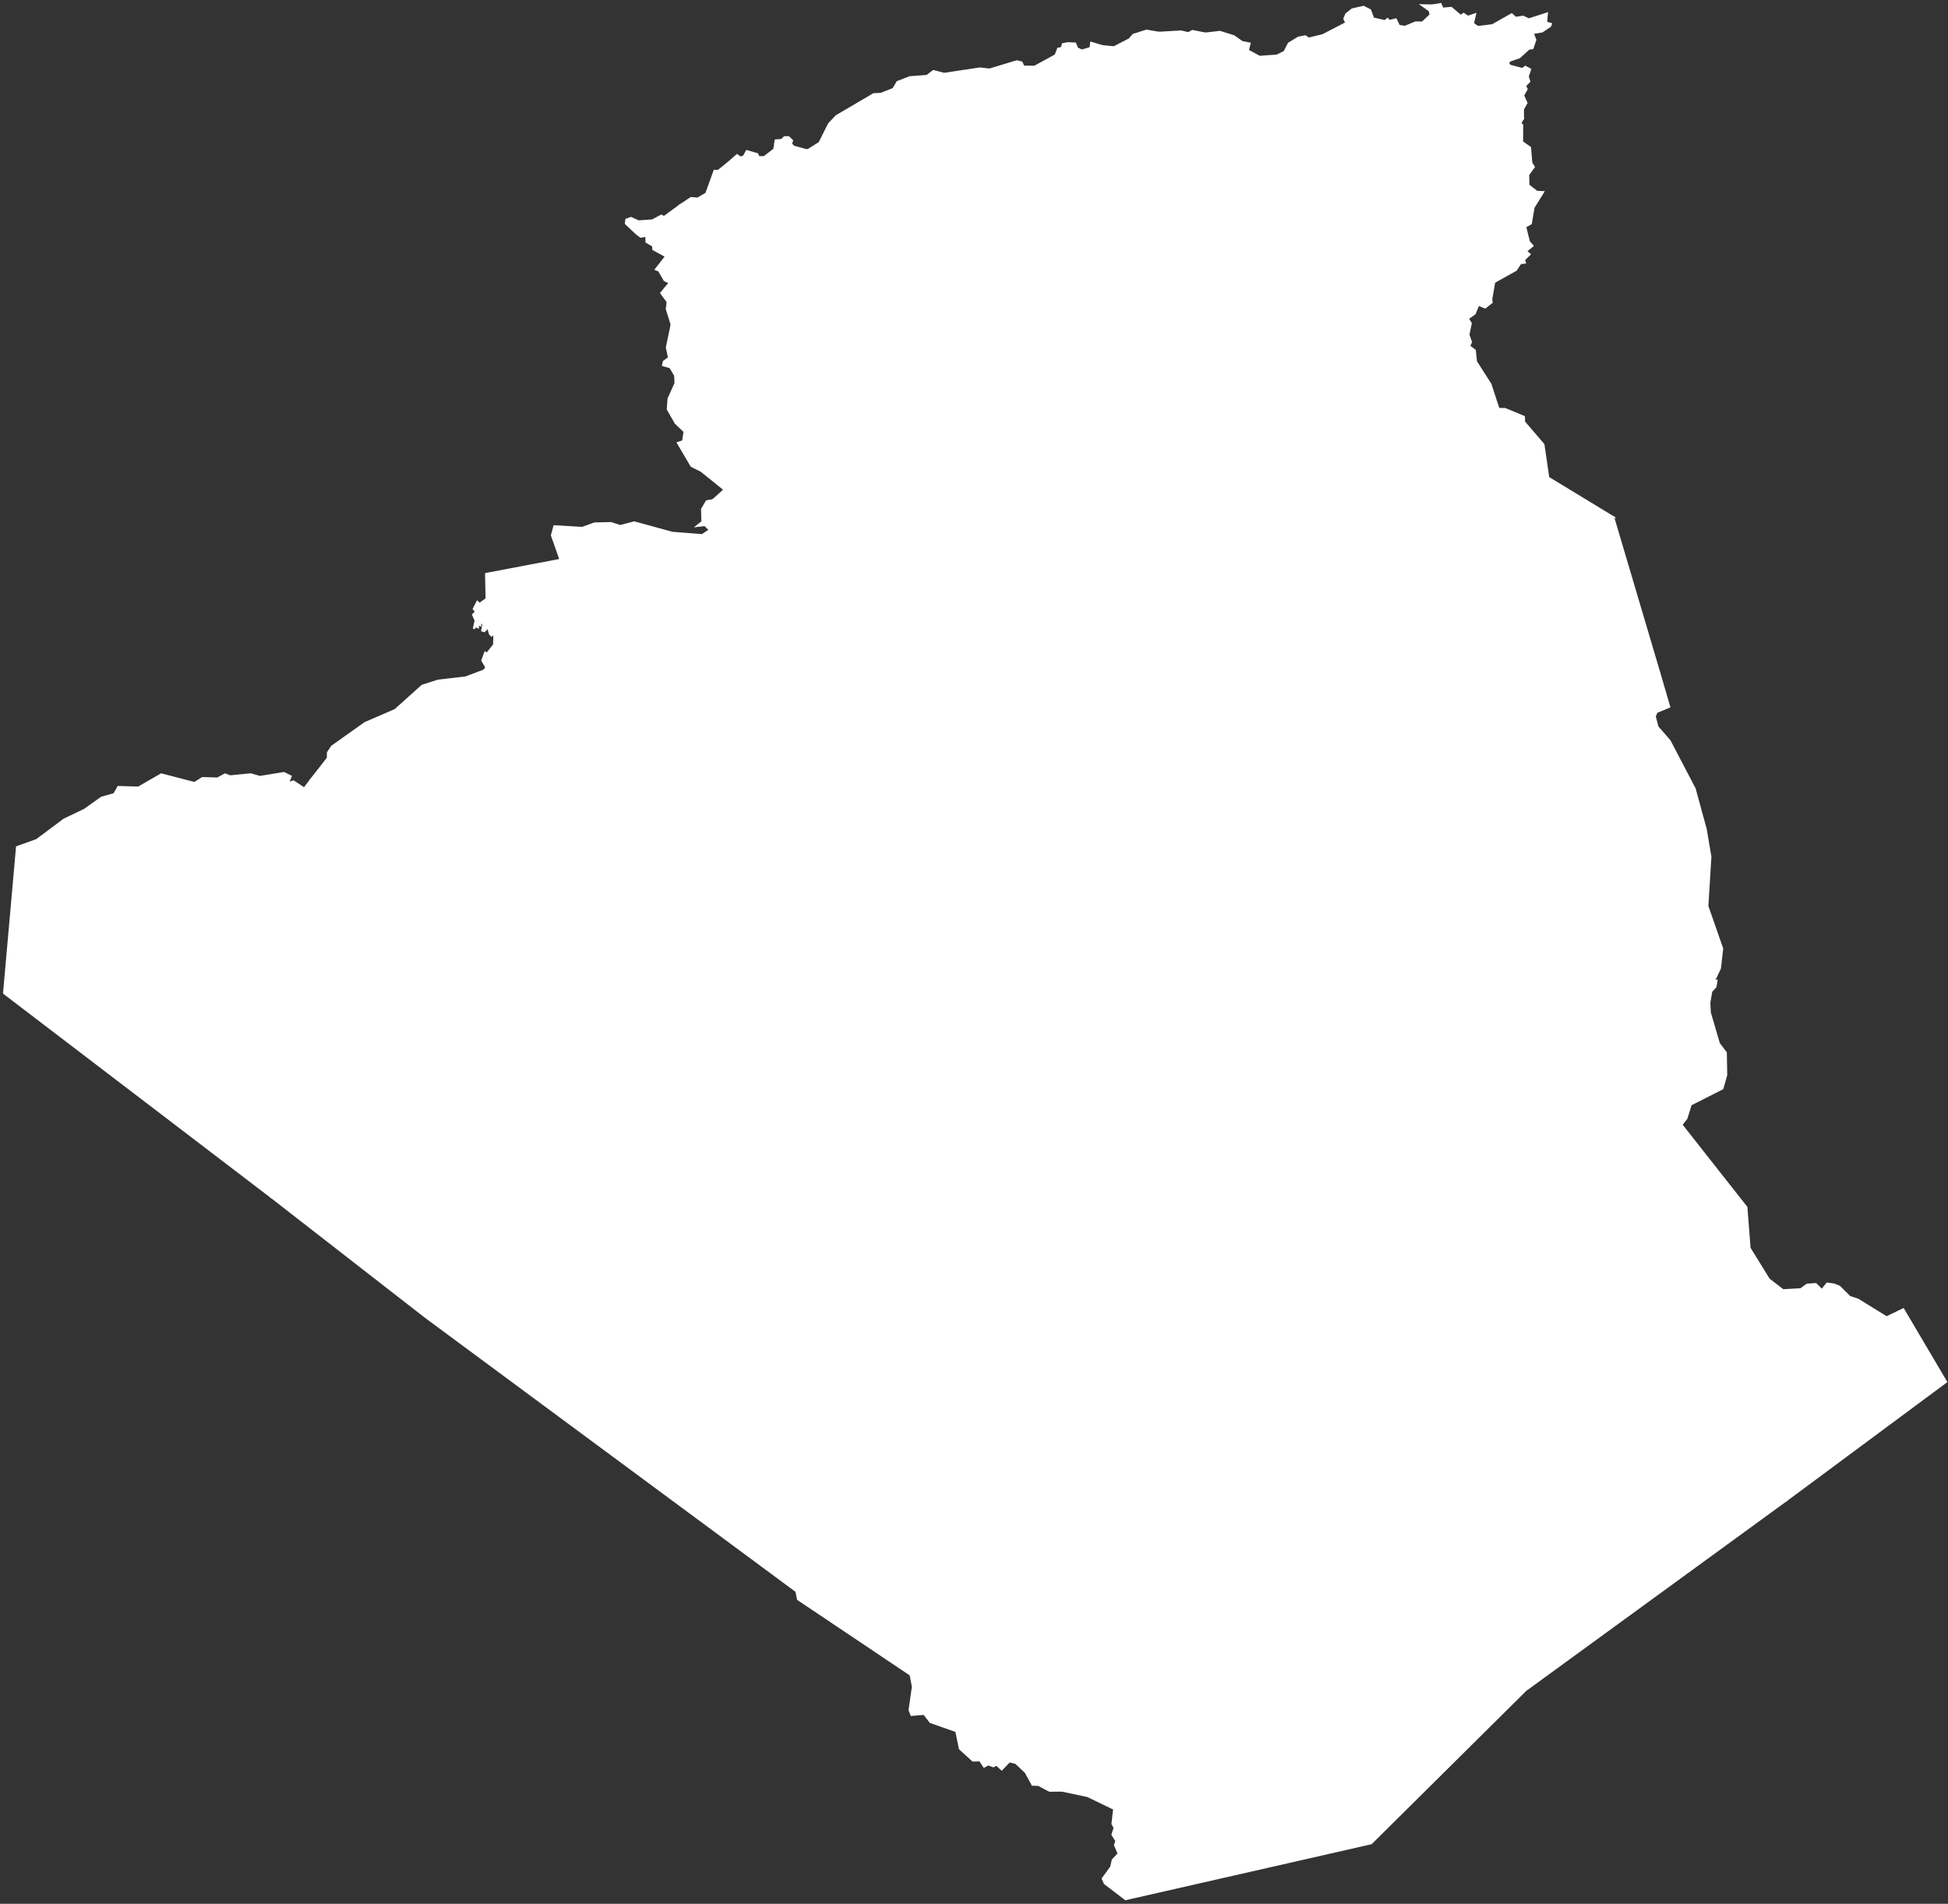 <svg width="480" height="469" viewBox="0 0 480 469" fill="none" xmlns="http://www.w3.org/2000/svg">
<rect x="0" y="0" width="480" height="469" fill="#333333" stroke="none"/>
<path d="M254.418 439.66L256.667 438.935L256.171 436.043L253.038 428.589L250.79 425.328L250.821 419.197L249.14 413.349L246.648 408.29L240.555 402.103L239.032 394.849L234.615 394.38L230.453 395.054L231.082 338.229L230.823 299.842L222.252 287.707L219.539 281.669L227.02 273.986L228.212 271.538L230.846 270.732L231.729 271.544L233.478 271.336L233.616 272.159L235.965 270.479L236.429 261.595L238.995 255.16L237.148 252.38L237.097 246.166L238.955 242.99L239.763 232.914L242.928 227.882L244.032 224.372L244.816 213.778L245.935 208.894L241.661 185.15L244.304 171.866L244.986 143.248L223.901 156.431L208.085 167.608L199.461 177.303L195.495 184.212L185.306 191.383L183.774 196.628L184.795 203.432L184.186 206.152L178.367 211.084L167.172 211.541L153.928 215.161L147.101 224.46L140.566 229.386L138.833 233.154L132.687 240.682L129.32 251.307L130.485 252.562L127.163 263.518L125.382 264.577L117.697 264.016L113.838 265.601L111.52 267.582L104.341 277.303L101.303 284.023L87.124 283.786L79.921 290.737L66.959 294.975L104.827 324.417L196.238 392.002L196.637 393.977L224.376 412.578L224.945 415.538L224.123 421.302L224.585 422.476L227.704 422.213L229.28 424.232L235.634 426.47L236.529 430.801L239.735 433.72L241.502 433.68L242.497 435.212L243.513 434.647L244.756 435.124L245.552 434.73L246.831 435.881L248.71 433.923L250.271 434.278L252.737 436.582L254.418 439.66Z" fill="white" stroke="white" stroke-width="0.5" stroke-linecap="round"/>
<path d="M237.259 33.948L237.514 32.189L236.245 31.28L235.563 29.673L235.82 28.575L235.02 28.753L234.341 28.05L234.337 27.032L235.667 26.146L233.838 25.61L235.034 24.441L233.538 22.818L233.668 21.646L235.897 20.006L236.995 17.539L232.662 18.193L229.994 17.506L228.404 18.707L224.196 19.021L221.141 20.204L220.151 21.891L217.037 23.139L216.036 26.422L218.091 26.743L220.264 25.942L220.731 27.837L221.268 27.858L220.441 29.544L220.95 29.388L221.469 31.385L223.244 30.722L222.897 30.966L223.489 31.007L224.031 32.186L225.593 33.172L228.431 32.358L230.603 35.645L230.663 34.231L231.181 33.898L230.797 33.55L233.06 32.93L233.096 32.065L234.314 30.901L235.35 32.777L237.259 33.948Z" fill="white" stroke="white" stroke-width="0.5" stroke-linecap="round"/>
<path d="M297.151 108.479L293.959 103.105L289.95 99.191L288.46 98.126L280.335 95.066L278.927 92.737L274.943 89.15L269.7 87.644L268.097 84.443L268.243 83.232L265.863 76.523L264.611 76.955L264.735 76.524L263.279 75.765L261.013 78.055L261.04 79.503L260.345 79.242L258.087 80.307L256.878 79.981L253.501 75.216L253.059 75.303L251.815 71.713L251.248 65.382L248.234 65.754L247.798 66.798L245.82 67.684L243.473 70.249L238.596 72.002L236.757 74.09L236.392 76.528L234.748 77.505L234.475 76.365L230.7 78.593L231.508 79.939L229.312 81.399L230.177 82.86L230.012 83.849L232.218 84.817L233.831 86.612L237.326 85.795L239.155 87.379L239.721 88.93L239.474 91.585L240.931 91.996L241.054 92.987L242.195 93.996L241.375 95.431L241.09 98.288L244.212 98.575L244.006 100.247L247.526 101.385L249.599 100.933L249.395 104.834L245.398 104.967L246.039 105.852L245.894 107.382L249.006 113.947L259.83 113L265.2 111.394L273.75 113.433L273.419 110.53L269.759 108.3L277.61 107.937L278.557 107.202L278.994 107.521L279.411 106.766L279.716 107.278L280.619 106.891L283.303 108L284.071 107.578L297.151 108.479Z" fill="white" stroke="white" stroke-width="0.5" stroke-linecap="round"/>
<path d="M363.346 31.343L364.048 31.728L364.58 33.845L366.195 34.585L365.422 35.273L365.563 36.366L366.873 39.025L362.827 40.646L360.948 43.444L360.324 43.557L359.665 42.506L358.972 42.446L358.64 41.255L358.247 40.941L357.647 41.541L357.826 40.962L356.513 40.037L356.104 41.437L355.055 41.744L355.12 39.58L353.35 38.704L353.23 39.252L351.415 38.983L350.458 40.992L348.809 40.509L349.218 39.493L348.603 38.963L344.571 39.571L343.797 37.977L341.69 35.563L340.121 34.847L337.45 36.062L337.098 35.545L337.562 35.16L337.026 34.795L337.387 33.877L334.78 33.611L334.671 33.024L333.121 34.339L330.688 33.041L331.491 30.928L333.141 30.701L333.856 31.211L333.643 30.44L334.424 30.556L335.644 29.023L335.805 26.233L338.171 25.369L337.791 25.806L338.385 26.966L339.395 27.336L338.931 26.532L340.053 27.134L340.428 26.065L342.671 25.906L342.934 24.462L344.38 25.628L348.001 25.694L347.799 26.95L349.064 27.501L348.868 28.458L349.866 28.624L352.651 27.252L353.334 25.477L354.59 25.401L355.014 27.664L355.75 27.709L356.4 29.829L357.425 31.161L360.099 32.101L360.068 33.579L362.883 33.365L362.529 31.828L363.346 31.343Z" fill="white" stroke="white" stroke-width="0.5" stroke-linecap="round"/>
<path d="M340.71 61.355L340.077 59.21L340.887 58.415L340.275 57.931L340.775 57.351L339.429 55.095L338.627 54.949L339.029 54.105L338.59 52.754L339.897 51.324L339.666 48.69L341.309 47.294L340.258 47.075L340.434 45.637L339.802 44.303L341.294 42.918L343.711 42.319L344.324 40.806L343.583 39.315L343.797 37.977L341.69 35.563L340.121 34.847L337.45 36.062L337.098 35.545L337.562 35.16L337.026 34.795L337.387 33.877L334.78 33.611L334.671 33.024L333.121 34.338L330.688 33.041L327.104 32.623L326.614 33.006L325.65 33.576L326.095 34.739L323.289 32.321L322.075 32.638L320.651 34.197L320.772 34.971L321.985 35.374L321.192 36.676L320.512 36.437L320.01 36.978L317.716 36.03L317.474 36.715L316.678 36.636L315.296 37.729L315.53 38.729L314.75 40.488L313.623 40.154L310.962 43.117L309.144 44.023L308.423 42.955L307.361 42.944L306.533 43.864L306.459 43.078L305.5 44.584L303.555 42.886L304.377 47.286L303.998 49.832L303.082 51.379L302.557 51.193L301.371 52.366L301.565 52.972L304.494 53.032L306.62 54.428L307.204 54.087L309.222 55.054L309.953 56.156L310.97 55.684L312.473 56.392L313.03 56.312L313.371 55.202L317.282 55.1L319.069 54.146L319.231 53.213L318.576 52.238L317.121 51.958L316.8 51.006L319.015 51.158L322.575 48.761L325.393 50.642L327.251 50.423L325.004 52.545L325.997 53.918L325.171 55.343L325.935 55.132L326.91 56.899L329.172 54.064L330.197 54.451L330.112 55.636L332.242 56.335L332.927 54.887L334.986 54.626L336.637 53.514L337.928 55.14L337.147 56.266L337.653 57.209L337.217 59.749L339.673 61.719L340.71 61.355Z" fill="white" stroke="white" stroke-width="0.5" stroke-linecap="round"/>
<path d="M300.317 19.913L299.981 21.037L297.965 21.956L297.93 24.446L293.751 25.544L292.974 23.843L293.196 23.242L292.446 22.253L293.188 21.764L293.338 20.459L292.661 19.135L294.455 18.304L296.634 15.861L296.228 15.2L297.486 13.619L295.709 12.675L295.856 12.028L297.085 11.668L297.79 12.207L298.461 11.553L298.391 10.216L296.993 8.263L300.604 7.857L304.004 8.918L306.042 10.357L307.913 10.722L307.47 12.437L310.356 13.999L314.682 13.689L314.71 15.005L315.627 15.2L315.444 16.677L313.056 17.75L313.307 18.433L311.992 19.906L312.462 20.826L311.715 21.201L310.059 21.442L310.084 20.507L309.514 20.705L309.538 18.014L310.073 17.321L307.915 15.856L307.876 16.304L306.947 16.216L306.501 17.594L302.881 17.114L302.832 18.463L300.317 19.913Z" fill="white" stroke="white" stroke-width="0.5" stroke-linecap="round"/>
<path d="M340.71 61.355L339.673 61.719L337.217 59.749L337.653 57.209L337.147 56.266L337.928 55.14L336.637 53.514L334.986 54.626L332.927 54.887L332.242 56.335L330.112 55.637L330.197 54.451L329.172 54.064L326.91 56.899L325.935 55.132L325.171 55.343L325.998 53.918L325.004 52.545L327.251 50.423L325.393 50.642L322.575 48.761L319.015 51.158L316.8 51.006L317.121 51.958L318.576 52.238L319.231 53.213L319.069 54.146L317.282 55.1L313.371 55.202L313.03 56.312L312.473 56.392L310.97 55.684L309.953 56.156L309.222 55.054L307.204 54.087L306.62 54.428L307.066 57.921L307.613 58.225L307.077 58.291L306.393 59.877L300.956 61.508L300.014 63.01L299.013 63.182L300.31 64.267L299.289 64.814L298.631 64.369L296.8 65.509L291.993 65.554L291.117 67.378L288.926 69.213L289.448 69.514L289.866 72.596L291.082 73.867L290.775 74.592L292.588 75.523L291.814 76.529L289.823 77.055L289.382 77.741L290.315 78.883L292.202 79.146L292.587 80.638L294.941 81.033L295.512 81.763L294.314 81.761L292.939 83.235L291.597 83.36L291.2 83.885L291.651 84.574L298.221 87.405L299.303 88.876L302.562 89.503L302.952 90.453L304.916 90.126L305.639 91.349L309.64 92.347L309.118 93.227L309.234 95.13L313.153 98.63L314.063 96.772L314.727 95.047L314.04 93.462L313.69 88.834L312.606 86.743L313.466 82.742L315.434 78.047L311.767 74.792L312.469 72.94L311.269 71.585L313.158 70.258L312.439 69.631L313.544 69.001L315.831 70.521L327.759 71.792L333.069 70.488L338.802 72.535L340.253 73.927L341.907 73.346L343.633 71.149L343.117 69.223L344.163 67.184L344 63.691L344.726 61.303L343.904 61.5L344.318 60.503L343.272 59.448L343.673 58.975L342.534 59.037L341.797 60.754L340.71 61.355Z" fill="white" stroke="white" stroke-width="0.5" stroke-linecap="round"/>
<path d="M175.673 123.221L175.836 125.612L177.264 125.735L176.722 128.598L178.105 128.641L178.402 130.203L184.236 127.101L191.027 129.004L192.829 127.674L195.246 128.191L196.876 125.79L195.922 130.176L193.841 129.704L192.738 130.522L191.689 132.741L191.551 136.917L192.23 139.199L191.545 139.265L191.724 140.231L191.122 141.077L192.077 142.258L190.835 143.467L192.082 145.481L191.068 146.685L191.104 148.55L191.957 150.372L194.874 152.725L194.056 155.705L208.085 167.608L199.461 177.303L195.495 184.212L185.306 191.383L183.774 196.628L184.795 203.432L184.186 206.152L178.367 211.084L167.172 211.541L153.928 215.161L147.101 224.46L140.566 229.386L138.833 233.154L132.687 240.682L129.319 251.307L130.485 252.562L117.24 250.88L114.239 248.461L108.404 241.362L108.321 233.72L101.545 221.043L95.766 199.86L89.95 196.688L81.54 196.337L76.563 192.155L80.777 186.773L80.803 185.4L81.815 183.902L89.913 178.14L97.394 174.899L104.039 168.934L107.966 167.68L114.693 166.903L119.268 165.189L119.85 164.425L118.846 162.706L119.556 160.78L119.997 161.052L121.75 158.843L121.809 156.709L121.608 156.052L121.112 156.566L120.727 156.157L120.271 154.573L119.802 154.762L119.822 153.267L119.797 155.06L119.13 155.271L119.617 155.505L118.838 155.355L119.086 153.709L118.444 153.047L118.325 154.045L117.711 153.781L117.752 154.524L117.109 154.275L116.755 154.895L117.191 152.89L116.566 151.423L117.297 150.76L116.743 149.984L117.616 148.277L118.18 148.785L119.895 147.534L119.775 141.395L138.121 137.911L135.995 131.881L136.604 129.64L143.482 130.05L146.489 128.953L150.547 128.861L152.833 129.598L156.274 128.692L165.669 131.261L173.028 131.828L174.927 130.561L173.705 129.343L171.81 129.568L173.077 128.539L172.994 125.424L174.142 123.489L175.673 123.221Z" fill="white" stroke="white" stroke-width="0.5" stroke-linecap="round"/>
<path d="M270.373 18.559L270.62 17.28L270.035 17.01L270.419 16.596L269.949 15.74L270.484 15.26L269.598 15.61L268.842 14.3L267.833 15.071L267.223 14.769L266.521 16.576L265.404 16.651L265.511 15.569L264.02 16.638L260.249 15.056L260.588 16.079L258.477 16.677L257 18.324L255.94 18.465L256.383 19.266L255.936 19.906L254.368 19.604L253.33 21.068L256.323 23.174L257.832 22.087L260.725 22.291L262.293 21.114L262.964 22.621L264.444 22.629L265.312 21.662L265.123 20.304L265.596 21.26L266.329 20.664L267.022 21.361L268.18 20.207L268.263 18.827L269.893 19.096L270.373 18.559Z" fill="white" stroke="white" stroke-width="0.5" stroke-linecap="round"/>
<path d="M286.674 30.29L288.142 29.157L288.327 26.772L290.035 25.911L290.83 24.669L292.192 24.76L292.974 23.843L293.196 23.242L292.446 22.253L293.188 21.764L293.338 20.459L292.661 19.135L290.147 19.401L289.873 18.867L288.864 19.409L283.21 19.572L281.878 19.243L280.942 17.606L280.16 17.646L279.269 16.409L274.554 15.7L274.074 16.684L272.708 17.399L270.62 17.281L270.373 18.559L273.095 21.189L274.655 19.709L276.013 20.413L275.575 21.099L276.571 22.49L275.501 23.088L275.059 24.354L276.129 25.332L275.947 26.141L274.522 26.555L274.293 27.408L274.949 28.45L274.541 28.935L273.642 29.87L272.628 29.855L273.107 30.636L275.894 31.07L277.301 33.719L277.833 32.911L279.37 33.064L280.025 33.989L281.097 34.211L281.446 35.215L282.249 35.263L283.518 34.049L286.059 34.939L285.615 33.554L286.674 30.29Z" fill="white" stroke="white" stroke-width="0.5" stroke-linecap="round"/>
<path d="M326.727 190.334L283.603 223.595L283.751 223.182L266.225 209.003L255.081 209.974L244.816 213.778L244.032 224.373L242.928 227.883L239.763 232.915L238.955 242.99L237.097 246.167L237.148 252.381L238.995 255.161L236.429 261.596L235.965 270.479L233.616 272.16L233.478 271.336L231.729 271.545L230.846 270.732L228.212 271.539L227.02 273.987L219.539 281.67L222.252 287.707L230.823 299.842L231.082 338.229L230.453 395.055L234.615 394.381L239.032 394.85L240.554 402.104L246.648 408.29L249.14 413.349L250.821 419.197L250.79 425.328L253.038 428.59L256.171 436.044L256.667 438.935L254.418 439.66L255.903 439.716L258.598 441.147L261.685 441.127L267.994 442.458L274.535 445.624L274.123 449.33L274.66 450.237L274.118 451.979L275.095 453.536L274.737 454.523L275.655 456.671L274.182 458.23L273.809 459.941L271.722 462.805L272.229 463.965L277.343 467.866L337.854 454.096L375.91 416.374L440.241 369.531L439.522 348.968L432.042 344.737L429.832 344.786L428.175 343.775L414.271 344.594L401.382 354.208L384.205 358.369L377.962 353.977L379.935 351.744L374.357 339.382L373.316 328.443L373.555 324.659L367.961 316.626L363.484 316.486L360.649 314.308L356.963 308.07L355.335 303.901L350.274 297.76L344.344 281.62L342.811 280.488L342.674 279.483L340.426 278.885L339.246 277.329L340.305 274.267L343.124 271.918L342.706 270.004L330.018 258.794L329.98 250.077L326.248 232.496L328.021 224.143L326.727 190.334Z" fill="white" stroke="white" stroke-width="0.5" stroke-linecap="round"/>
<path d="M363.346 31.343L363.744 29.978L365.621 31.38L367.244 31.349L369.346 28.996L370.601 29.152L373.1 28.041L375.276 29.122L374.613 30.406L375.081 30.82L375.052 34.981L377.012 36.369L377.334 40.155L377.945 41.127L376.556 43.044L376.618 45.641L378.697 47.259L380.222 47.33L377.875 51.112L377.214 55.045L375.812 55.847L376.742 59.567L377.618 60.549L375.988 61.861L376.897 62.648L375.511 64.02L375.738 64.706L374.643 64.822L373.541 66.495L368.189 69.476L367.453 73.723L359.193 73.308L354.931 71.822L355.705 66.739L357.813 62.8L357.839 61.102L357.202 60.146L357.951 58.142L357.083 55.756L355.811 55.658L355.15 56.628L354.708 57.98L355.208 57.835L355.12 59.417L354.212 57.305L355.601 53.703L356.907 52.887L358.335 50.45L357.284 48.894L358.071 47.706L357.309 47.132L357.191 44.688L360.324 43.557L360.948 43.444L362.827 40.646L366.873 39.025L365.563 36.366L365.422 35.273L366.195 34.584L364.58 33.845L364.048 31.728L363.346 31.343Z" fill="white" stroke="white" stroke-width="0.5" stroke-linecap="round"/>
<path d="M179.876 54.567L179.19 54.637L178.928 53.727L175.439 51.978L175.107 52.309L174.735 51.537L173.655 51.992L171.316 51.199L170.399 52.535L169.316 52.8L168.265 52.132L168.467 51.178L167.619 50.555L163.622 53.482L162.95 53.127L160.777 54.295L157.329 54.542L155.492 53.699L154.324 54.112L154.221 55.063L156.823 57.512L157.88 58.313L159.267 58.095L159.295 59.585L160.912 60.545L161 61.428L164.129 63.145L161.627 66.353L162.397 66.667L163.766 69.049L165.051 69.631L162.931 72.197L164.514 74.353L164.301 76.16L165.499 79.916L169.11 77.296L174.103 77.318L175.329 75.909L176.858 75.427L182.951 69.794L182.588 69.001L181.632 68.803L183.241 67.852L184.526 65.099L184.296 64.414L184.792 64.45L184.518 63.445L182.143 63.717L182.576 60.523L181.399 60.763L182.202 59.629L181.011 59.583L180.505 57.756L181.818 55.629L179.876 54.567Z" fill="white" stroke="white" stroke-width="0.5" stroke-linecap="round"/>
<path d="M245.067 43.609L243.74 43.871L243.961 45.267L250.739 49.374L251.789 51.212L254.476 48.913L255.527 49.709L255.854 50.834L257.602 51.252L257.594 52.773L256.917 53.032L255.796 55.283L257.226 56.561L253.998 57.836L252.551 62.496L251.081 62.955L251.249 65.382L248.234 65.755L247.799 66.798L245.82 67.685L243.473 70.249L238.597 72.003L236.758 74.09L236.392 76.528L234.748 77.505L234.475 76.366L230.7 78.594L231.508 79.939L229.313 81.399L228.194 79.822L227.979 77.979L222.438 78.274L223.11 73.391L219.138 72.564L220.795 69.657L217.82 68.433L217.504 67.902L218.259 67.371L217.809 66.191L216.748 66.649L215.018 63.584L215.403 61.876L214.846 60.953L218.008 58.624L216.413 56.191L215.01 55.56L214.729 54.569L211.432 54.957L212.504 53.187L214.056 52.087L213.81 51.138L214.985 49.728L216.068 49.567L217.589 50.356L218.702 50.004L219.575 47.898L220.264 47.617L218.773 46.063L219.674 45.882L221.401 43.004L222.615 42.907L222.728 42.039L223.539 42.15L223.703 41.236L225.761 41.443L226.329 40.458L227.777 39.885L229.122 41.555L229.711 39.257L230.981 40.187L231.519 39.884L232.871 40.648L232.933 42.063L234.886 41.889L235.931 43.608L236.744 43.763L236.916 42.716L237.874 43.688L241.672 43.256L244.106 41.919L243.547 42.59L245.097 42.657L245.067 43.609Z" fill="white" stroke="white" stroke-width="0.5" stroke-linecap="round"/>
<path d="M296.993 8.263L298.392 10.215L298.461 11.553L297.79 12.207L297.085 11.668L295.856 12.028L295.709 12.674L297.486 13.618L296.228 15.2L296.634 15.86L294.455 18.303L292.661 19.134L290.147 19.401L289.873 18.866L288.864 19.409L283.21 19.572L281.878 19.242L280.942 17.605L280.16 17.646L279.269 16.409L279.051 14.715L280.467 14.394L281.312 14.987L281.147 13.698L282.503 14.011L281.732 13.148L282.118 11.707L283.159 11.938L283.339 11.334L284.283 11.257L284.328 10.476L285.682 9.313L285.547 8.074L290.986 7.753L292.837 8.18L293.823 7.633L296.993 8.263Z" fill="white" stroke="white" stroke-width="0.5" stroke-linecap="round"/>
<path d="M271.662 11.376L271.392 11.985L272.049 11.77L272.08 12.79L269.801 13.536L269.141 13.052L269.531 13.754L268.842 14.3L267.833 15.072L267.223 14.769L266.521 16.576L265.404 16.651L265.511 15.569L264.02 16.639L260.249 15.056L260.114 13.609L260.724 11.994L261.623 11.82L261.897 10.877L263.102 10.641L264.934 10.729L265.427 11.93L266.589 12.455L268.708 11.832L268.865 10.537L271.662 11.376Z" fill="white" stroke="white" stroke-width="0.5" stroke-linecap="round"/>
<path d="M289.823 77.055L285.52 73.471L285.834 71.386L283.998 69.403L284.297 67.362L283.578 63.113L279.672 62.139L278.262 62.618L278.121 60.966L276.719 60.644L276.929 57.672L276.229 56.719L276.779 56.651L277.284 55.111L275.444 55.848L274.309 52.719L278.589 49.112L278.166 47.17L279.03 46.539L279.105 44.765L274.388 40.961L272.483 39.006L272.171 37.75L271.081 37.798L270.226 36.083L269.194 37.102L269.298 38.308L268.545 39.678L265.759 40.38L265.574 38.179L264.875 38.323L264.182 35.986L261.597 36.693L262.273 41.698L261.694 41.439L259.864 42.8L258.26 45.364L256.967 46.026L254.268 44.117L254.039 44.676L251.565 45.488L249.426 45.655L248.767 43.292L245.067 43.608L243.74 43.87L243.961 45.266L250.739 49.373L251.789 51.211L254.476 48.912L255.527 49.709L255.854 50.834L257.602 51.252L257.594 52.773L256.917 53.032L255.796 55.283L257.226 56.56L253.998 57.835L252.551 62.496L251.081 62.954L251.249 65.382L251.815 71.712L253.06 75.303L253.502 75.216L256.878 79.981L258.087 80.306L260.345 79.241L261.04 79.503L261.014 78.055L263.28 75.765L264.736 76.524L264.612 76.955L265.864 76.523L268.244 83.232L268.097 84.443L269.7 87.644L274.943 89.149L278.928 92.737L280.335 95.066L288.46 98.126L289.95 99.191L293.96 103.105L297.151 108.479L309.024 111.703L306.815 100.259L309.235 95.13L309.118 93.226L309.64 92.347L305.639 91.349L304.916 90.125L302.952 90.453L302.562 89.502L299.303 88.876L298.222 87.404L291.651 84.573L291.2 83.884L291.598 83.359L292.94 83.235L294.315 81.761L295.512 81.763L294.942 81.032L292.588 80.637L292.202 79.146L290.316 78.882L289.382 77.74L289.823 77.055Z" fill="white" stroke="white" stroke-width="0.5" stroke-linecap="round"/>
<path d="M321.224 15.995L322.336 15.656L323.704 16.378L325.208 15.932L326.45 14.261L331.305 15.073L333.167 13.841L333.599 14.479L336.342 14.96L336.088 13.573L336.916 13.379L337.216 12.595L334.25 11.169L333.551 7.86L331.916 7.507L332.193 6.324L331.736 5.663L325.964 8.657L322.48 9.511L321.623 8.944L319.947 9.273L317.567 10.716L316.533 12.754L314.682 13.688L314.711 15.005L315.627 15.199L316.378 15.175L316.781 17.03L317.76 17.107L318.752 16.149L320.001 16.825L321.224 15.995Z" fill="white" stroke="white" stroke-width="0.5" stroke-linecap="round"/>
<path d="M321.224 15.995L321.78 16.712L321.655 18.76L322.899 19.713L322.785 21.06L324.18 21.486L324.083 22.657L326.271 25.024L325.294 25.546L325.343 27.414L327.057 27.813L327.342 29.898L326.652 30.501L327.814 31.714L326.614 33.007L325.65 33.577L326.095 34.74L323.289 32.322L322.075 32.639L320.651 34.198L320.773 34.972L321.985 35.375L321.192 36.677L320.512 36.438L320.01 36.979L317.716 36.031L317.474 36.715L316.678 36.637L315.296 37.729L315.53 38.73L314.75 40.489L313.623 40.155L310.13 39.687L309.583 38.881L310 38.344L309.514 37.826L308.406 38.066L306.933 37.024L307.102 36.398L307.084 34.796L309.172 34.508L308.688 31.581L310.356 28.723L309.387 27.751L309.514 25.674L308.551 25.399L307.071 22.854L305.868 22.491L304.907 23.145L302.055 23.442L301.276 22.459L301.575 20.584L300.317 19.912L302.833 18.463L302.881 17.114L306.501 17.594L306.947 16.216L307.877 16.304L307.915 15.856L310.073 17.32L309.538 18.014L309.514 20.705L310.084 20.507L310.059 21.441L311.715 21.201L312.463 20.826L311.993 19.906L313.308 18.433L313.056 17.75L315.444 16.677L315.627 15.2L316.378 15.176L316.781 17.03L317.76 17.107L318.752 16.149L320.001 16.825L321.224 15.995Z" fill="white" stroke="white" stroke-width="0.5" stroke-linecap="round"/>
<path d="M219.138 72.564L216.285 71.829L211.702 74.964L209.97 72.668L207.071 74.676L204.898 74.423L202.803 72.296L200.472 71.532L198.973 70.035L196.772 71.282L196.636 69.13L195.655 68.033L195.911 66.523L198.403 67.771L199.05 69.654L200.17 67.988L198.791 65.148L196.678 63.775L196.384 62.671L194.614 62.507L195.018 61.317L193.689 60.415L194.853 59.614L194.457 57.528L196.269 57.331L195.784 55.568L196.136 54.622L197.454 54.219L198.436 54.226L199.1 52.986L199.446 54.962L202.028 54.773L203.329 55.641L204.41 55.544L204.615 56.45L205.626 57.113L208.119 55.464L208.893 56.354L209.891 56.474L211.432 54.956L214.729 54.569L215.01 55.559L216.413 56.191L218.008 58.624L214.846 60.953L215.402 61.875L215.017 63.583L216.748 66.648L217.809 66.19L218.259 67.371L217.504 67.901L217.82 68.433L220.794 69.657L219.138 72.564Z" fill="white" stroke="white" stroke-width="0.5" stroke-linecap="round"/>
<path d="M354.62 12.009L354.082 12.359L353.664 11.913L353.114 12.964L349.53 14.228L348.877 15.101L349.297 16.344L346.668 17.043L346.607 18.585L345.353 18.455L344.955 17.755L343.831 17.963L344.038 15.95L345.007 14.932L343.208 15.293L340.934 14.869L340.565 13.545L339.497 14.933L337.309 14.786L336.341 14.96L336.088 13.573L336.916 13.379L337.216 12.594L334.25 11.168L333.551 7.859L331.916 7.507L332.193 6.323L331.736 5.663L331.249 4.617L331.725 3.484L333.186 2.32L335.985 1.679L337.604 2.506L338.372 4.547L341.257 5.212L341.898 4.689L342.288 5.169L343.934 4.776L344.713 6.375L346.196 6.613L348.833 5.519L350.493 5.559L352.535 3.631L352.256 2.587L350.42 1.289L352.889 1.349L353.754 2.053L353.484 2.702L354.418 4.26L354.317 4.789L353.699 4.679L355.043 5.933L355.691 9.357L355.615 10.253L354.419 10.743L354.62 12.009Z" fill="white" stroke="white" stroke-width="0.5" stroke-linecap="round"/>
<path d="M190.262 45.852L189.621 46.845L189.861 47.809L188.358 48.556L188.176 47.884L185.338 48.382L185.27 49.109L184.302 49.566L183.49 49.018L182.709 50.412L182.036 50.233L182.322 52.179L180.942 52.64L180.694 54.091L179.876 54.566L181.818 55.628L180.505 57.755L181.011 59.582L182.202 59.628L181.399 60.763L182.576 60.522L182.143 63.716L184.518 63.445L184.792 64.449L184.296 64.413L184.526 65.098L183.241 67.851L181.632 68.802L182.588 69.001L182.951 69.793L176.858 75.426L177.938 77.057L180.071 75.49L180.659 76.508L181.001 76.091L183.967 76.985L188.021 74.475L189.864 75.516L192.996 85.285L193.31 84.156L194.165 84.197L196.256 81.312L197.888 80.6L199.261 80.799L200.763 77.733L201.705 77.041L200.472 71.532L198.973 70.035L196.772 71.282L196.636 69.13L195.655 68.033L195.911 66.523L198.402 67.771L199.05 69.654L200.17 67.988L198.791 65.148L196.678 63.775L196.384 62.671L194.614 62.507L195.018 61.317L193.689 60.415L194.853 59.614L194.457 57.528L196.269 57.331L195.784 55.568L196.136 54.622L197.454 54.219L196.65 52.016L197.025 51.051L198.502 50.34L197.547 49.985L196.326 51.004L196.109 50.454L197.42 49.598L197.8 48.61L195.073 47.755L194.72 47.123L193.969 48.006L192.406 47.885L192.637 45.631L191.049 46.232L190.262 45.852Z" fill="white" stroke="white" stroke-width="0.5" stroke-linecap="round"/>
<path d="M361.27 11.866L361.842 10.419L361.415 9.672L362.384 8.532L363.323 8.675L363.354 7.347L364.493 7.338L364.127 6.653L362.935 5.785L363.469 3.528L361.697 4.135L360.658 3.424L359.943 3.927L357.585 1.94L355.442 2.129L354.962 1L352.889 1.349L353.754 2.053L353.484 2.702L354.418 4.26L354.316 4.789L353.699 4.679L355.043 5.933L355.69 9.357L355.615 10.253L354.419 10.743L354.62 12.009L355.771 11.887L356.209 12.763L356.408 12.021L357.512 11.513L357.687 12.7L360.4 13.203L361.27 11.866Z" fill="white" stroke="white" stroke-width="0.5" stroke-linecap="round"/>
<path d="M361.27 11.866L362.207 11.557L362.893 12.058L364.081 14.668L365.25 14.286L365.452 14.829L365.404 14.057L366.703 14.642L367.623 16.492L365.792 18.036L364.768 17.625L364.574 18.941L365.653 20.323L365.279 20.76L363.061 20.933L360.901 23.014L359.707 22.742L357.188 23.676L354.334 23.136L353.84 24.483L354.59 25.402L353.334 25.477L352.651 27.252L349.866 28.624L348.868 28.459L349.064 27.501L347.799 26.95L348 25.694L347.923 25.124L348.778 24.65L348.884 22.963L348.323 21.521L347.1 21.3L347.699 20.584L346.646 20.027L347.18 19.477L346.607 18.585L346.668 17.043L349.297 16.345L348.877 15.101L349.53 14.229L353.114 12.964L353.664 11.913L354.082 12.359L354.62 12.009L355.771 11.887L356.209 12.763L356.408 12.022L357.512 11.514L357.687 12.7L360.4 13.203L361.27 11.866Z" fill="white" stroke="white" stroke-width="0.5" stroke-linecap="round"/>
<path d="M348.001 25.694L347.923 25.124L348.778 24.649L348.884 22.963L348.323 21.52L347.1 21.3L347.699 20.584L346.646 20.027L347.18 19.476L346.607 18.585L345.353 18.455L344.955 17.755L343.831 17.963L344.038 15.95L345.007 14.932L343.208 15.293L340.934 14.869L340.565 13.545L339.497 14.933L337.309 14.786L337.289 16.385L333.991 17.15L334.276 19.171L333.355 21.048L334.674 20.644L335.8 21.522L335.536 23.01L336.324 23.506L337.342 23.211L338.279 24.015L338.171 25.369L337.791 25.806L338.385 26.966L339.395 27.335L338.931 26.531L340.053 27.134L340.428 26.065L342.671 25.905L342.934 24.462L344.38 25.628L348.001 25.694Z" fill="white" stroke="white" stroke-width="0.5" stroke-linecap="round"/>
<path d="M277.301 33.719L277.574 34.514L276.431 35.2L276.981 35.567L274.961 36.252L275.821 37.533L275.857 40.498L273.148 36.344L272.254 36.484L272.661 37.255L272.171 37.75L271.081 37.799L270.227 36.083L269.194 37.103L269.298 38.308L268.545 39.679L265.759 40.38L265.574 38.18L264.875 38.324L264.182 35.987L261.597 36.694L262.273 41.698L261.694 41.439L259.864 42.8L258.26 45.364L256.967 46.026L254.268 44.117L254.039 44.677L251.565 45.489L249.426 45.656L248.767 43.293L249.477 41.325L246.667 40.587L246.32 39.226L246.824 38.607L249.05 38.836L249.952 34.929L251.003 33.825L250.665 32.949L252.65 33.023L252.967 30.247L253.828 30.481L255.669 29.371L255.733 27.528L254.389 27.223L254.304 25.854L253.595 25.655L254.221 23.745L255.566 23.788L256.324 23.174L257.832 22.087L260.725 22.292L262.293 21.114L262.964 22.621L264.444 22.629L265.312 21.663L265.123 20.305L265.596 21.261L266.329 20.664L267.022 21.362L268.18 20.208L268.263 18.827L269.893 19.096L270.373 18.56L273.095 21.189L274.655 19.709L276.013 20.414L275.575 21.099L276.571 22.49L275.501 23.088L275.059 24.354L276.129 25.332L275.947 26.141L274.522 26.555L274.293 27.409L274.949 28.45L274.541 28.936L273.642 29.87L272.628 29.855L273.107 30.637L275.894 31.071L277.301 33.719Z" fill="white" stroke="white" stroke-width="0.5" stroke-linecap="round"/>
<path d="M198.962 37.054L201.925 35.205L204.264 30.534L206.109 28.593L215.296 23.198L217.036 23.14L216.036 26.422L214.057 28.893L215.346 30.243L214.712 30.942L215.071 31.812L212.945 31.905L212.392 32.51L211.166 31.939L210.321 32.956L210.633 33.723L211.307 33.687L210.717 34.679L210.944 35.588L209.613 37.025L208.735 36.652L207.868 37.191L206.124 39.264L205.221 39.128L204.615 40.091L204.585 39.328L203.515 39.508L202.486 38.081L200.234 38.68L198.962 37.054Z" fill="white" stroke="white" stroke-width="0.5" stroke-linecap="round"/>
<path d="M307.102 36.397L306.933 37.024L308.406 38.066L309.514 37.826L310 38.344L309.583 38.88L310.13 39.686L313.623 40.154L310.962 43.117L309.144 44.023L308.423 42.955L307.361 42.944L306.533 43.864L306.459 43.078L305.5 44.584L303.555 42.886L304.377 47.286L303.998 49.832L303.082 51.379L302.557 51.193L301.371 52.366L301.565 52.972L304.494 53.032L306.62 54.428L307.066 57.921L307.613 58.225L307.077 58.291L306.393 59.877L300.956 61.508L300.014 63.01L299.013 63.182L300.31 64.267L299.289 64.814L298.631 64.368L296.8 65.509L291.993 65.554L291.117 67.378L288.926 69.212L289.448 69.514L289.866 72.596L291.082 73.867L290.775 74.592L292.588 75.523L291.814 76.529L289.823 77.055L285.52 73.471L285.834 71.386L283.998 69.403L284.297 67.362L283.578 63.113L279.672 62.139L278.262 62.618L278.121 60.966L276.719 60.644L276.929 57.672L276.229 56.719L276.779 56.651L277.284 55.111L275.444 55.848L274.309 52.719L278.589 49.112L278.166 47.17L279.03 46.539L279.105 44.765L274.388 40.961L272.483 39.006L272.171 37.75L272.66 37.255L272.254 36.483L273.148 36.343L275.857 40.498L275.821 37.532L274.961 36.251L276.981 35.567L276.431 35.2L277.574 34.514L277.301 33.719L277.833 32.91L279.37 33.064L280.025 33.988L281.097 34.21L281.446 35.215L282.249 35.263L283.518 34.048L286.059 34.938L285.615 33.553L286.673 30.29L287.243 31.394L289.454 30.625L292.209 31.613L295.599 30.152L296.465 32.926L294.848 33.551L294.159 35.646L296.982 35.938L296.621 34.948L297.949 34.309L297.563 35.4L298.226 36.166L300.298 34.604L303.018 34.071L304.347 35.74L305.514 35.691L305.696 36.908L307.102 36.397Z" fill="white" stroke="white" stroke-width="0.5" stroke-linecap="round"/>
<path d="M206.124 39.264L206.702 39.458L207.919 43.069L209.636 42.577L209.761 43.1L210.62 42.489L211.902 44.291L213.792 44.251L214.71 45.167L216.431 45.082L216.726 45.745L218.773 46.062L220.264 47.617L219.574 47.897L218.701 50.003L217.589 50.355L216.068 49.566L214.985 49.727L213.81 51.137L214.055 52.086L212.504 53.186L211.432 54.956L209.891 56.474L208.893 56.354L208.119 55.464L205.626 57.113L204.615 56.45L204.41 55.544L203.329 55.641L202.028 54.773L199.446 54.962L199.1 52.986L198.436 54.226L197.454 54.219L196.65 52.016L197.025 51.051L198.502 50.34L197.547 49.985L196.326 51.004L196.109 50.454L197.42 49.598L197.8 48.61L195.073 47.755L194.72 47.123L193.969 48.006L192.406 47.885L192.637 45.631L191.049 46.232L190.262 45.852L190.581 45.102L191.61 45.017L191.24 44.067L192.823 43.687L193.086 41.946L195.711 39.842L195.044 39.836L195.933 38.303L197.365 39.392L198.946 37.102L200.234 38.68L202.486 38.081L203.515 39.508L204.585 39.328L204.615 40.09L205.221 39.127L206.124 39.264Z" fill="white" stroke="white" stroke-width="0.5" stroke-linecap="round"/>
<path d="M314.063 96.771L313.153 98.629L309.234 95.129L306.814 100.259L309.023 111.702L303.984 121.006L297.224 128.317L296.457 145.327L293.286 153.484L282.791 190.188L281.211 191.281L274.449 205.372L266.225 209.003L283.751 223.181L283.603 223.594L326.727 190.333L342.604 181.421L345.398 182.309L408.892 165.848L397.501 127.405L357.773 131.664L352.271 125.297L344.494 113.717L336.397 90.749L335.179 83.085L334.86 83.891L334.34 82.851L333.579 82.963L330.858 85.098L330.306 84.049L329.641 84.656L329.595 86.056L330.731 88.658L330.772 91.215L329.817 92.284L330.988 93.751L331.362 96.451L314.063 96.771Z" fill="white" stroke="white" stroke-width="0.5" stroke-linecap="round"/>
<path d="M190.262 45.851L190.581 45.102L191.61 45.017L191.24 44.067L192.823 43.686L193.086 41.945L195.711 39.842L195.044 39.836L195.933 38.303L197.365 39.392L198.962 37.053L195.53 36.129L194.894 35.395L195.175 34.633L194.279 33.787L193.298 33.812L192.623 34.483L191.123 34.593L190.792 36.794L188.299 38.712L186.973 38.722L186.567 37.962L184.019 37.224L183.267 38.563L182.415 38.817L181.621 38.228L179.013 40.491L180.354 41.92L180.132 42.638L181.14 42.645L180.757 43.664L179.864 43.915L180.038 45.506L180.05 44.885L180.944 44.84L180.742 44.243L181.563 44.9L183.133 44.921L188.199 43.297L188.975 46.219L188.203 46.783L188.176 47.884L188.358 48.556L189.861 47.808L189.621 46.844L190.262 45.851Z" fill="white" stroke="white" stroke-width="0.5" stroke-linecap="round"/>
<path d="M219.138 72.563L216.285 71.829L211.702 74.964L209.97 72.668L207.071 74.676L204.898 74.423L202.803 72.296L200.472 71.532L201.705 77.041L200.763 77.733L199.262 80.799L199.437 83.269L201.232 82.464L202.287 83.212L202.082 85.855L202.833 86.135L203.562 87.927L204.321 88.041L202.2 89.167L203.027 92.145L200.098 105.252L200.939 107.7L200.054 108.692L200.726 109.125L200.134 110.713L198.571 111.568L198.293 113.41L199.12 113.881L198.851 115.012L199.831 116.107L199.433 117.643L199.863 120.033L196.876 125.79L195.922 130.175L193.841 129.704L192.738 130.522L191.689 132.741L191.551 136.917L192.23 139.198L191.545 139.265L191.724 140.231L191.122 141.076L192.077 142.258L190.835 143.467L192.082 145.481L191.068 146.684L191.104 148.549L191.957 150.372L194.874 152.724L194.056 155.704L208.085 167.608L223.901 156.43L244.986 143.248L249.636 138.098L248.915 129.486L251.489 127.814L249.57 120.128L249.006 113.946L245.894 107.381L246.039 105.852L245.398 104.967L249.395 104.833L249.599 100.932L247.526 101.384L244.007 100.247L244.212 98.574L241.09 98.287L241.375 95.43L242.195 93.995L241.055 92.987L240.931 91.996L239.474 91.585L239.721 88.929L239.155 87.378L237.327 85.794L233.831 86.612L232.218 84.817L230.012 83.849L230.177 82.859L229.313 81.398L228.194 79.821L227.978 77.978L222.438 78.273L223.109 73.39L219.138 72.563Z" fill="white" stroke="white" stroke-width="0.5" stroke-linecap="round"/>
<path d="M440.241 369.53L439.522 348.967L432.042 344.736L429.832 344.785L428.175 343.774L414.271 344.593L401.382 354.207L384.205 358.368L377.962 353.976L379.935 351.743L374.357 339.381L373.316 328.442L373.555 324.658L367.961 316.625L363.484 316.485L360.649 314.307L356.963 308.069L355.335 303.901L350.274 297.759L344.344 281.619L342.811 280.487L342.674 279.483L340.426 278.884L339.246 277.329L340.305 274.267L343.124 271.917L342.706 270.003L330.018 258.793L329.98 250.076L326.248 232.496L328.021 224.142L326.727 190.333L342.604 181.421L345.398 182.309L408.892 165.848L411.303 174.109L408.205 175.4L407.74 176.484L408.43 179.094L411.409 182.522L417.575 194.307L420.303 204.282L421.453 211.073L420.706 223.225L424.357 233.702L423.808 238.524L422.651 240.984L421.568 241.354L422.967 241.575L422.722 243.074L421.673 244.207L421.188 247.034L421.321 249.506L423.561 257.103L425.254 259.333L425.351 264.827L424.425 268.137L416.609 272.101L415.529 275.54L414.315 277.093L430.325 297.42L431.105 307.479L435.861 315.184L439.336 317.849L443.742 317.609L445.281 316.479L447.411 316.335L448.941 317.826L450.231 316.207L451.941 316.453L453.229 316.973L455.768 319.503L457.78 320.163L464.86 324.533L468.972 322.552L479.523 340.415L440.241 369.53Z" fill="white" stroke="white" stroke-width="0.5" stroke-linecap="round"/>
<path d="M307.102 36.397L307.084 34.795L309.172 34.508L308.688 31.581L310.356 28.723L309.387 27.751L309.514 25.673L308.551 25.399L307.071 22.854L305.868 22.491L304.907 23.144L302.055 23.442L301.276 22.459L301.575 20.584L300.317 19.912L299.981 21.036L297.965 21.955L297.93 24.445L293.751 25.543L292.974 23.842L292.191 24.76L290.83 24.668L290.035 25.91L288.327 26.771L288.142 29.156L286.674 30.29L287.243 31.394L289.455 30.626L292.209 31.613L295.599 30.152L296.465 32.927L294.848 33.551L294.16 35.646L296.982 35.938L296.621 34.948L297.949 34.309L297.563 35.4L298.226 36.166L300.298 34.604L303.018 34.072L304.347 35.741L305.514 35.691L305.696 36.909L307.102 36.397Z" fill="white" stroke="white" stroke-width="0.5" stroke-linecap="round"/>
<path d="M270.62 17.28L272.708 17.398L274.074 16.683L274.554 15.7L279.269 16.409L279.051 14.714L280.467 14.394L281.312 14.986L281.147 13.697L282.503 14.011L281.732 13.148L282.118 11.707L283.159 11.938L283.339 11.333L284.283 11.256L284.328 10.476L285.682 9.313L285.547 8.074L282.482 7.55L279.24 8.585L278.334 9.663L274.484 11.65L271.662 11.375L271.392 11.984L272.049 11.769L272.08 12.79L269.801 13.535L269.141 13.052L269.531 13.753L268.842 14.3L269.598 15.609L270.484 15.26L269.949 15.739L270.419 16.596L270.035 17.01L270.62 17.28Z" fill="white" stroke="white" stroke-width="0.5" stroke-linecap="round"/>
<path d="M364.128 6.654L364.494 7.338L363.354 7.347L363.323 8.675L362.384 8.532L361.415 9.672L361.842 10.419L361.271 11.867L362.207 11.558L362.893 12.059L364.082 14.669L365.25 14.287L365.452 14.829L365.405 14.058L366.703 14.642L367.623 16.492L369.006 16.473L369.278 18.233L370.101 16.976L371.924 16.152L371.597 15.399L372.066 14.919L374.392 14.123L376.7 11.993L377.616 11.874L378.313 9.824L377.889 8.677L377.026 8.274L379.996 7.742L381.978 6.419L382.156 5.898L380.97 5.561L381.169 3.335L376.717 4.776L375.288 4.121L373.465 4.394L372.483 3.533L367.748 6.209L364.128 6.654Z" fill="white" stroke="white" stroke-width="0.5" stroke-linecap="round"/>
<path d="M130.485 252.562L117.24 250.88L114.239 248.461L108.404 241.362L108.321 233.72L101.545 221.044L95.766 199.861L89.95 196.689L81.54 196.337L76.563 192.156L74.974 194.272L72.322 192.504L70.941 192.964L71.626 191.268L69.963 190.438L64.027 191.402L61.774 190.754L56.714 191.252L55.457 190.78L53.604 191.788L49.872 191.679L47.939 192.906L39.748 190.775L34.109 194.023L29.151 193.875L28.151 195.642L25.048 196.503L20.81 199.504L15.799 201.907L9.032 206.956L4.193 208.683L1 244.655L66.958 294.975L79.92 290.737L87.124 283.786L101.303 284.023L104.341 277.304L111.52 267.582L113.838 265.601L117.697 264.016L125.382 264.578L127.162 263.518L130.485 252.562Z" fill="white" stroke="white" stroke-width="0.5" stroke-linecap="round"/>
<path d="M230.603 35.645L231.375 36.317L230.253 37.652L229.547 37.51L229.215 36.617L228.222 37.159L228.428 38.81L227.777 39.885L229.122 41.554L229.711 39.256L230.98 40.187L231.519 39.883L232.871 40.648L232.933 42.062L234.885 41.888L235.931 43.607L236.744 43.762L236.916 42.715L237.874 43.688L241.671 43.255L244.106 41.919L243.547 42.589L245.097 42.656L245.067 43.608L248.767 43.292L249.477 41.324L246.667 40.586L246.32 39.226L246.824 38.606L249.05 38.835L249.952 34.928L248.39 34.797L247.55 33.688L246.322 33.633L245.882 32.696L243.196 33.405L243.202 32.401L240.567 35.329L239.793 35.348L239.393 34.199L237.259 33.948L235.35 32.778L234.314 30.901L233.096 32.065L233.059 32.93L230.797 33.55L231.181 33.898L230.663 34.231L230.603 35.645Z" fill="white" stroke="white" stroke-width="0.5" stroke-linecap="round"/>
<path d="M367.453 73.724L359.193 73.308L354.931 71.822L350.509 72.221L350.419 76.799L348.876 76.446L343.683 73.306L343.633 71.149L341.907 73.345L340.253 73.926L338.802 72.535L333.069 70.488L327.759 71.792L315.831 70.521L313.544 69.001L312.439 69.63L313.158 70.257L311.269 71.585L312.469 72.94L311.767 74.792L315.433 78.047L313.465 82.742L312.606 86.743L313.69 88.834L314.039 93.462L314.727 95.047L314.063 96.772L331.362 96.452L330.988 93.752L329.817 92.285L330.772 91.215L330.731 88.658L329.595 86.056L329.641 84.657L330.306 84.05L330.858 85.098L333.579 82.964L334.34 82.851L334.86 83.891L335.179 83.086L336.397 90.749L344.494 113.718L352.271 125.298L357.773 131.664L397.501 127.405L381.507 117.684L380.315 109.518L375.548 103.965L375.504 102.685L370.833 100.755L369.245 100.743L367.253 94.648L363.687 89.07L363.41 86.33L361.999 85.271L362.464 84.267L361.831 82.483L362.406 79.642L361.674 78.46L363.37 77.262L364.274 75.069L365.95 75.745L367.549 74.485L367.453 73.724Z" fill="white" stroke="white" stroke-width="0.5" stroke-linecap="round"/>
<path d="M354.931 71.822L355.705 66.739L357.813 62.8L357.839 61.102L357.202 60.146L357.951 58.142L357.083 55.756L355.811 55.658L355.15 56.628L354.708 57.979L355.208 57.834L355.12 59.416L354.212 57.305L355.601 53.703L356.907 52.886L358.335 50.45L357.284 48.894L358.071 47.706L357.309 47.132L357.191 44.688L360.324 43.557L359.665 42.506L358.972 42.446L358.64 41.255L358.247 40.941L357.647 41.541L357.826 40.962L356.513 40.037L356.104 41.437L355.055 41.744L355.12 39.58L353.349 38.704L353.23 39.252L351.415 38.983L350.458 40.991L348.809 40.509L349.218 39.493L348.603 38.963L344.571 39.571L343.797 37.977L343.583 39.314L344.324 40.805L343.711 42.319L341.293 42.917L339.802 44.303L340.434 45.637L340.258 47.075L341.309 47.294L339.666 48.689L339.897 51.324L338.59 52.754L339.029 54.105L338.627 54.948L339.429 55.095L340.775 57.351L340.275 57.931L340.887 58.415L340.076 59.21L340.71 61.355L341.797 60.754L342.534 59.036L343.673 58.974L343.272 59.447L344.318 60.502L343.904 61.499L344.726 61.302L344 63.69L344.163 67.184L343.117 69.222L343.633 71.148L343.683 73.305L348.876 76.446L350.419 76.798L350.509 72.22L354.931 71.822Z" fill="white" stroke="white" stroke-width="0.5" stroke-linecap="round"/>
<path d="M375.276 29.122L373.1 28.041L370.601 29.152L369.346 28.996L367.243 31.349L365.621 31.38L363.744 29.978L363.346 31.343L362.528 31.828L362.883 33.365L360.068 33.579L360.099 32.101L357.425 31.161L356.4 29.829L355.75 27.709L355.013 27.664L354.59 25.401L353.84 24.483L354.334 23.136L357.188 23.676L359.707 22.742L360.901 23.013L363.061 20.933L365.279 20.76L365.653 20.323L364.574 18.941L364.768 17.624L365.792 18.036L367.623 16.492L369.006 16.472L369.278 18.232L370.101 16.975L371.923 16.151L375.118 16.997L375.863 16.466L377.04 17.103L376.446 18.82L376.828 20.072L375.777 21.139L376.172 21.95L375.304 23.522L376.137 25.349L375.268 26.899L375.276 29.122Z" fill="white" stroke="white" stroke-width="0.5" stroke-linecap="round"/>
<path d="M236.994 17.54L235.896 20.007L237.317 22.615L238.786 21.518L239.074 20.406L242.967 21.212L245.926 20.244L248.653 21.059L253.33 21.069L254.368 19.605L255.936 19.907L256.383 19.267L255.94 18.465L257 18.325L258.477 16.678L260.588 16.08L260.249 15.057L260.114 13.609L254.926 16.446L252.2 16.408L251.719 15.384L250.542 15.104L243.803 17.136L241.492 16.862L236.994 17.54Z" fill="white" stroke="white" stroke-width="0.5" stroke-linecap="round"/>
<path d="M330.688 33.041L327.104 32.623L326.614 33.007L327.814 31.713L326.652 30.501L327.342 29.898L327.056 27.813L325.343 27.413L325.294 25.545L326.271 25.024L324.083 22.657L324.18 21.485L322.785 21.06L322.899 19.713L321.655 18.76L321.78 16.712L321.224 15.995L322.336 15.656L323.704 16.378L325.207 15.932L326.449 14.261L331.305 15.073L333.166 13.841L333.599 14.479L336.341 14.96L337.309 14.786L337.289 16.385L333.991 17.15L334.276 19.171L333.355 21.049L334.674 20.644L335.8 21.523L335.536 23.011L336.324 23.507L337.342 23.212L338.279 24.015L338.171 25.369L335.805 26.233L335.643 29.024L334.424 30.556L333.642 30.44L333.856 31.211L333.141 30.701L331.49 30.928L330.688 33.041Z" fill="white" stroke="white" stroke-width="0.5" stroke-linecap="round"/>
<path d="M256.323 23.174L253.33 21.068L248.653 21.058L245.925 20.243L242.967 21.211L239.074 20.405L238.786 21.516L237.317 22.614L235.896 20.006L233.667 21.646L233.538 22.818L235.033 24.44L233.837 25.61L235.666 26.146L234.336 27.031L234.34 28.05L235.02 28.753L235.82 28.574L235.562 29.673L236.245 31.28L237.513 32.188L237.259 33.948L239.392 34.198L239.792 35.347L240.566 35.328L243.201 32.401L243.195 33.404L245.881 32.696L246.321 33.632L247.549 33.688L248.389 34.796L249.951 34.928L251.002 33.824L250.664 32.948L252.649 33.022L252.966 30.246L253.827 30.48L255.668 29.37L255.732 27.527L254.388 27.222L254.303 25.853L253.595 25.654L254.22 23.744L255.566 23.787L256.323 23.174Z" fill="white" stroke="white" stroke-width="0.5" stroke-linecap="round"/>
<path d="M176.858 75.427L177.938 77.058L180.071 75.49L180.659 76.508L181.001 76.092L183.967 76.986L188.021 74.476L189.864 75.517L192.996 85.286L193.31 84.157L194.165 84.198L196.256 81.312L197.888 80.601L199.261 80.8L199.437 83.27L201.231 82.465L202.287 83.213L202.082 85.856L202.833 86.136L203.562 87.928L204.321 88.041L202.199 89.168L203.027 92.146L200.098 105.253L200.939 107.701L200.054 108.692L200.726 109.126L200.134 110.714L198.571 111.569L198.293 113.41L199.12 113.882L198.851 115.013L199.831 116.108L199.433 117.644L199.863 120.033L196.875 125.791L195.246 128.191L192.829 127.675L191.027 129.005L184.236 127.101L178.402 130.204L178.105 128.641L176.722 128.599L177.264 125.735L175.836 125.612L175.672 123.221L178.541 120.627L172.774 115.977L170.395 114.798L167.046 109.123L168.307 108.704L168.684 106.3L166.478 104.207L164.539 100.794L164.735 98.224L166.453 94.412L166.357 92.487L165.172 90.474L163.377 89.965L163.586 89.072L164.861 88.145L164.315 85.625L165.499 79.916L169.11 77.295L174.103 77.317L175.329 75.909L176.858 75.427Z" fill="white" stroke="white" stroke-width="0.5" stroke-linecap="round"/>
<path d="M179.876 54.566L179.19 54.636L178.928 53.726L175.439 51.978L175.107 52.308L174.735 51.536L173.655 51.992L171.316 51.199L170.399 52.535L169.316 52.799L168.265 52.131L168.467 51.178L167.619 50.554L170.288 48.788L171.916 48.929L174.034 47.686L176.059 42.079L176.953 42.114L179.013 40.492L180.354 41.921L180.132 42.639L181.14 42.645L180.757 43.664L179.864 43.916L180.038 45.507L180.05 44.886L180.944 44.84L180.742 44.244L181.563 44.901L183.133 44.922L188.199 43.298L188.975 46.219L188.203 46.784L188.176 47.885L185.338 48.382L185.27 49.11L184.302 49.566L183.49 49.018L182.709 50.413L182.036 50.233L182.322 52.18L180.942 52.64L180.694 54.091L179.876 54.566Z" fill="white" stroke="white" stroke-width="0.5" stroke-linecap="round"/>
<path d="M266.225 209.003L274.449 205.373L281.211 191.282L282.791 190.189L293.286 153.485L296.457 145.328L297.224 128.318L303.984 121.007L309.023 111.703L297.151 108.479L284.072 107.579L283.303 108L280.619 106.892L279.716 107.279L279.411 106.767L278.994 107.521L278.558 107.202L277.61 107.937L269.759 108.3L273.419 110.53L273.751 113.434L265.2 111.395L259.83 113L249.006 113.947L249.57 120.129L251.489 127.814L248.915 129.487L249.636 138.099L244.986 143.249L244.304 171.867L241.661 185.151L245.935 208.895L244.816 213.778L255.081 209.974L266.225 209.003Z" fill="white" stroke="white" stroke-width="0.5" stroke-linecap="round"/>
<path d="M218.773 46.062L216.726 45.744L216.431 45.082L214.71 45.167L213.792 44.251L211.902 44.291L210.62 42.489L209.761 43.1L209.636 42.577L207.919 43.069L206.702 39.458L206.124 39.264L207.868 37.19L208.735 36.652L209.613 37.025L210.944 35.588L210.717 34.679L211.307 33.687L210.633 33.723L210.321 32.956L211.166 31.938L212.392 32.51L212.945 31.905L215.071 31.812L214.712 30.942L215.346 30.243L214.057 28.893L216.036 26.422L218.091 26.743L220.264 25.942L220.73 27.837L221.268 27.858L220.441 29.545L220.95 29.388L221.468 31.385L223.243 30.722L222.896 30.966L223.489 31.007L224.03 32.186L225.593 33.172L228.431 32.358L230.603 35.645L231.375 36.317L230.253 37.652L229.547 37.51L229.215 36.617L228.222 37.159L228.428 38.81L227.777 39.885L226.328 40.457L225.761 41.443L223.703 41.236L223.538 42.149L222.727 42.038L222.615 42.906L221.401 43.004L219.674 45.882L218.773 46.062Z" fill="white" stroke="white" stroke-width="0.5" stroke-linecap="round"/>
</svg>

